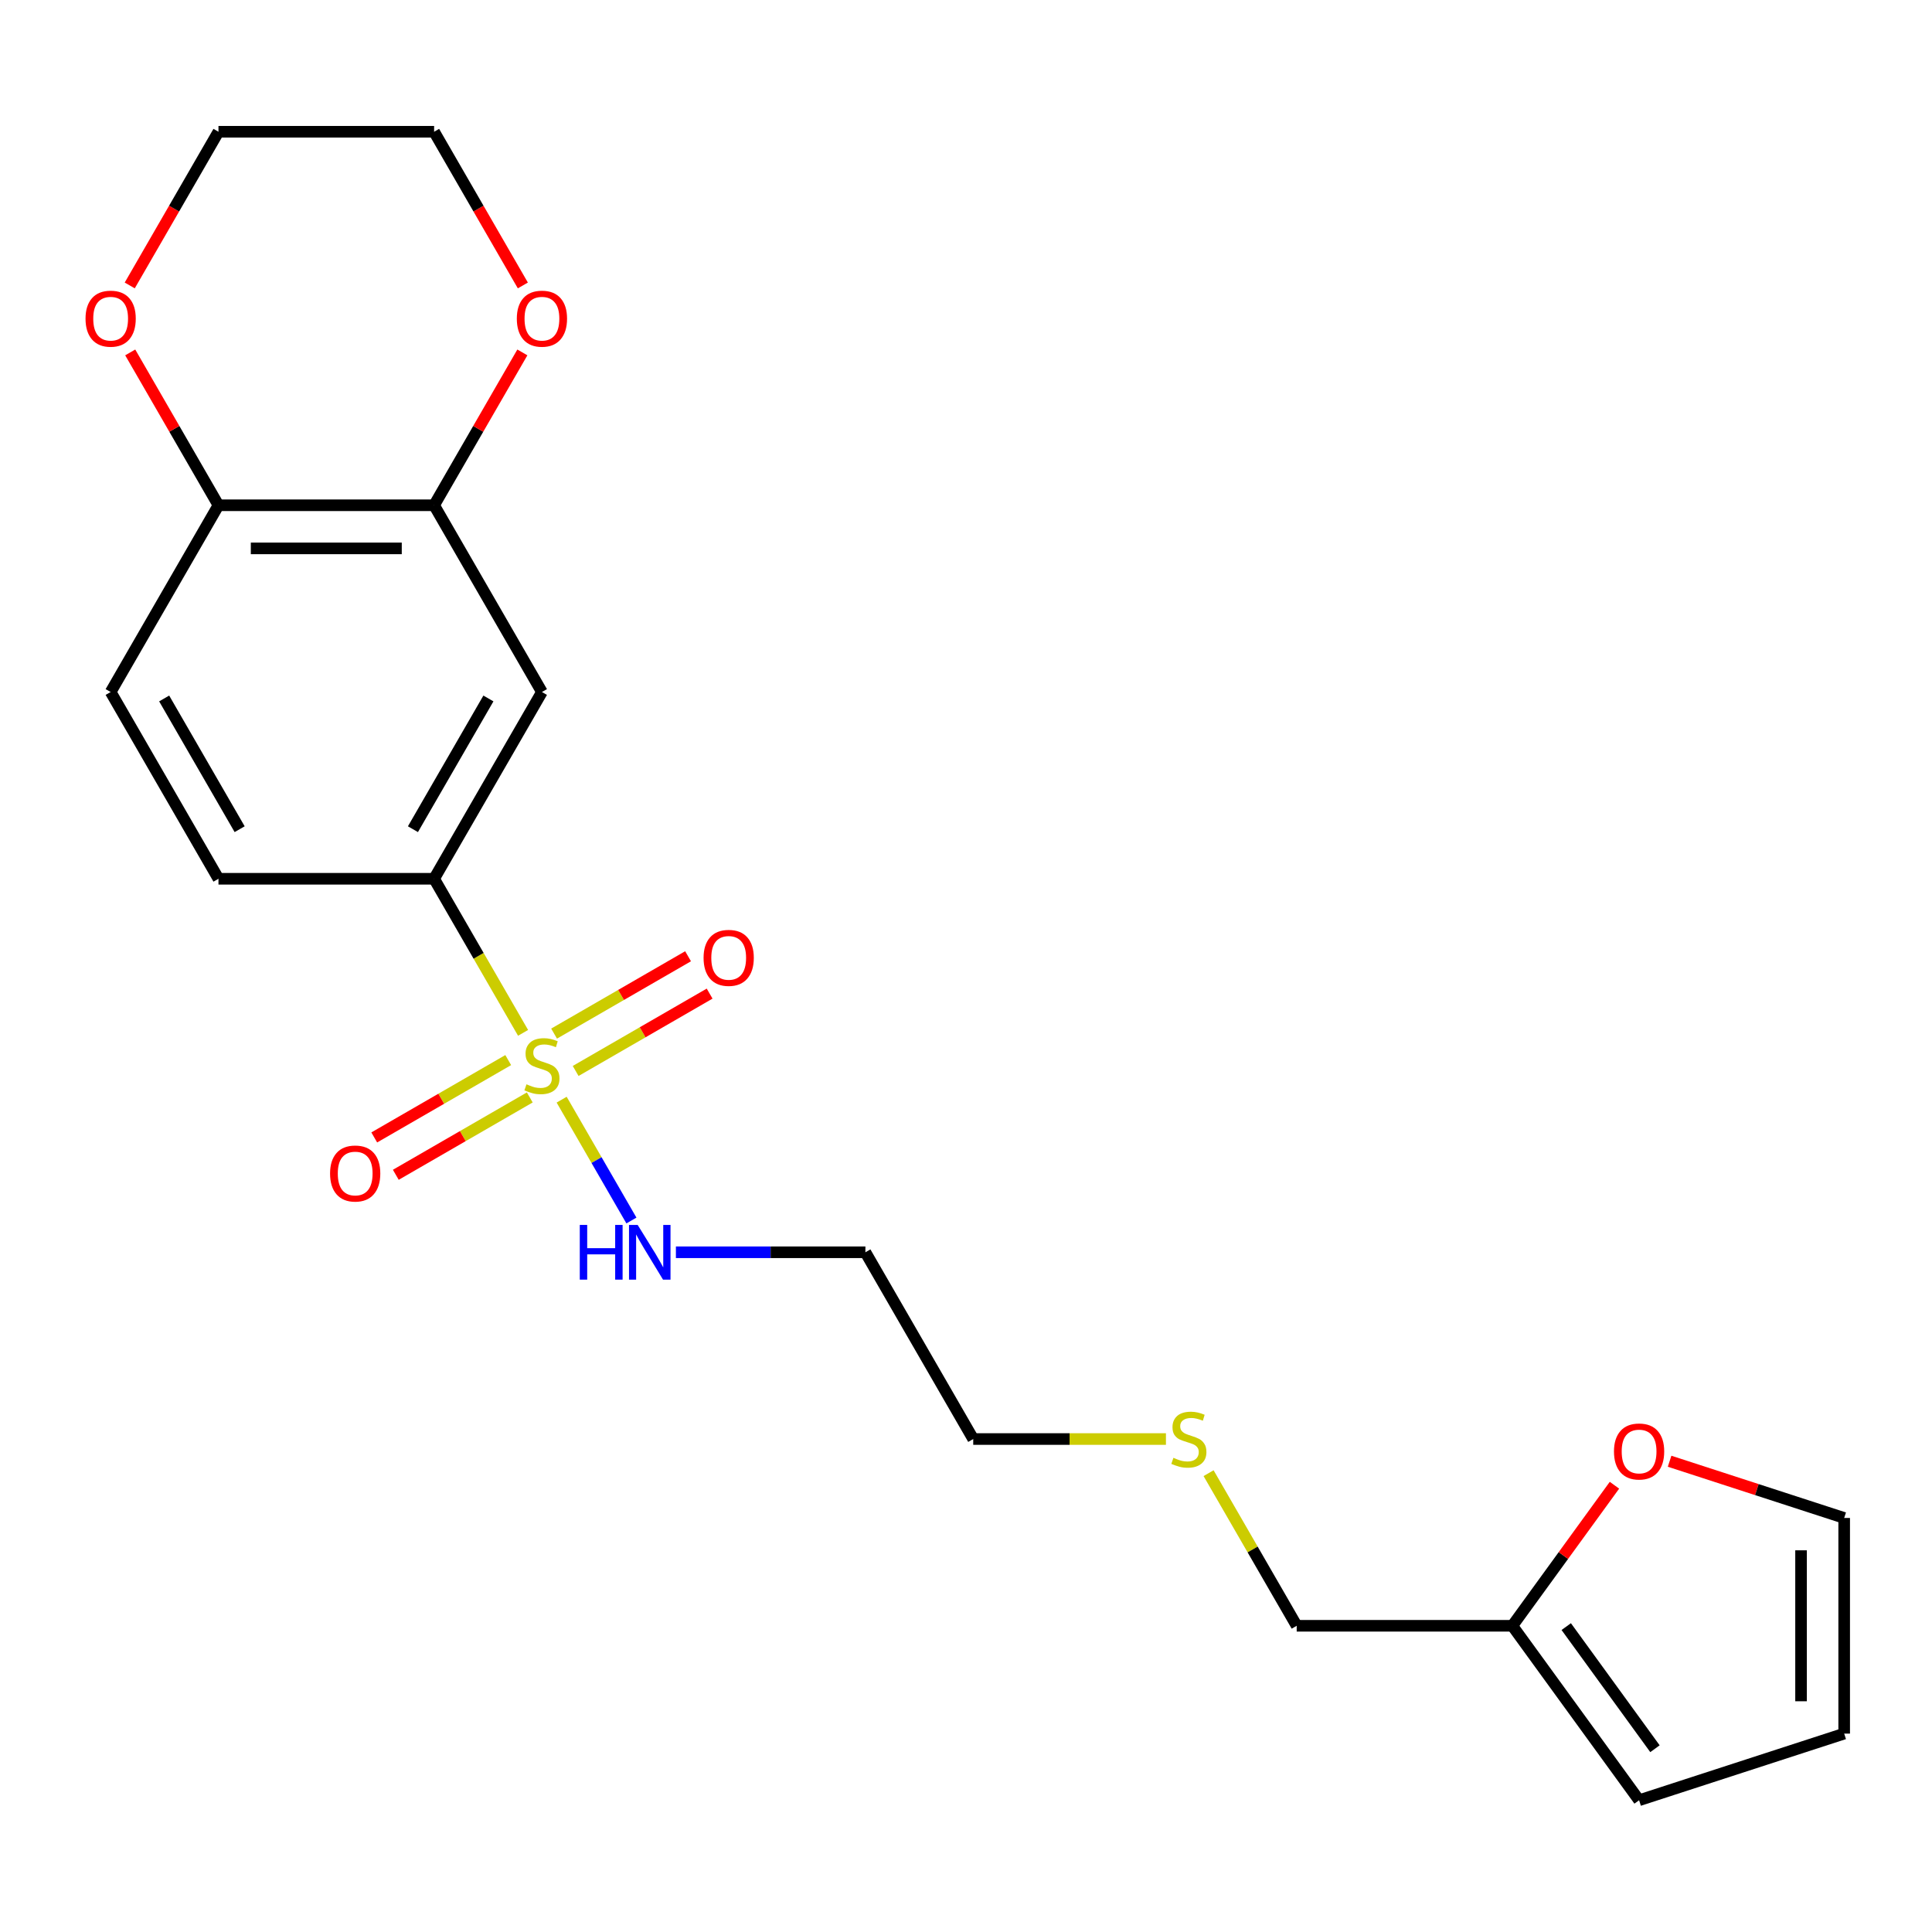 <?xml version='1.0' encoding='iso-8859-1'?>
<svg version='1.1' baseProfile='full'
              xmlns='http://www.w3.org/2000/svg'
                      xmlns:rdkit='http://www.rdkit.org/xml'
                      xmlns:xlink='http://www.w3.org/1999/xlink'
                  xml:space='preserve'
width='1000px' height='1000px' viewBox='0 0 1000 1000'>
<!-- END OF HEADER -->
<rect style='opacity:1.0;fill:#FFFFFF;stroke:none' width='1000' height='1000' x='0' y='0'> </rect>
<path class='bond-0' d='M 270.742,534.603 L 247.72,494.726' style='fill:none;fill-rule:evenodd;stroke:#CCCC00;stroke-width:6px;stroke-linecap:butt;stroke-linejoin:miter;stroke-opacity:1' />
<path class='bond-0' d='M 247.72,494.726 L 224.697,454.85' style='fill:none;fill-rule:evenodd;stroke:#000000;stroke-width:6px;stroke-linecap:butt;stroke-linejoin:miter;stroke-opacity:1' />
<path class='bond-3' d='M 263.054,548.7 L 228.382,568.719' style='fill:none;fill-rule:evenodd;stroke:#CCCC00;stroke-width:6px;stroke-linecap:butt;stroke-linejoin:miter;stroke-opacity:1' />
<path class='bond-3' d='M 228.382,568.719 L 193.709,588.737' style='fill:none;fill-rule:evenodd;stroke:#FF0000;stroke-width:6px;stroke-linecap:butt;stroke-linejoin:miter;stroke-opacity:1' />
<path class='bond-3' d='M 274.216,568.033 L 239.543,588.051' style='fill:none;fill-rule:evenodd;stroke:#CCCC00;stroke-width:6px;stroke-linecap:butt;stroke-linejoin:miter;stroke-opacity:1' />
<path class='bond-3' d='M 239.543,588.051 L 204.871,608.07' style='fill:none;fill-rule:evenodd;stroke:#FF0000;stroke-width:6px;stroke-linecap:butt;stroke-linejoin:miter;stroke-opacity:1' />
<path class='bond-4' d='M 297.957,554.326 L 332.63,534.308' style='fill:none;fill-rule:evenodd;stroke:#CCCC00;stroke-width:6px;stroke-linecap:butt;stroke-linejoin:miter;stroke-opacity:1' />
<path class='bond-4' d='M 332.63,534.308 L 367.302,514.29' style='fill:none;fill-rule:evenodd;stroke:#FF0000;stroke-width:6px;stroke-linecap:butt;stroke-linejoin:miter;stroke-opacity:1' />
<path class='bond-4' d='M 286.795,534.994 L 321.468,514.975' style='fill:none;fill-rule:evenodd;stroke:#CCCC00;stroke-width:6px;stroke-linecap:butt;stroke-linejoin:miter;stroke-opacity:1' />
<path class='bond-4' d='M 321.468,514.975 L 356.14,494.957' style='fill:none;fill-rule:evenodd;stroke:#FF0000;stroke-width:6px;stroke-linecap:butt;stroke-linejoin:miter;stroke-opacity:1' />
<path class='bond-5' d='M 290.708,569.184 L 308.765,600.46' style='fill:none;fill-rule:evenodd;stroke:#CCCC00;stroke-width:6px;stroke-linecap:butt;stroke-linejoin:miter;stroke-opacity:1' />
<path class='bond-5' d='M 308.765,600.46 L 326.822,631.737' style='fill:none;fill-rule:evenodd;stroke:#0000FF;stroke-width:6px;stroke-linecap:butt;stroke-linejoin:miter;stroke-opacity:1' />
<path class='bond-1' d='M 224.697,454.85 L 280.506,358.186' style='fill:none;fill-rule:evenodd;stroke:#000000;stroke-width:6px;stroke-linecap:butt;stroke-linejoin:miter;stroke-opacity:1' />
<path class='bond-1' d='M 213.735,429.189 L 252.802,361.524' style='fill:none;fill-rule:evenodd;stroke:#000000;stroke-width:6px;stroke-linecap:butt;stroke-linejoin:miter;stroke-opacity:1' />
<path class='bond-13' d='M 224.697,454.85 L 113.079,454.85' style='fill:none;fill-rule:evenodd;stroke:#000000;stroke-width:6px;stroke-linecap:butt;stroke-linejoin:miter;stroke-opacity:1' />
<path class='bond-2' d='M 280.506,358.186 L 224.697,261.523' style='fill:none;fill-rule:evenodd;stroke:#000000;stroke-width:6px;stroke-linecap:butt;stroke-linejoin:miter;stroke-opacity:1' />
<path class='bond-9' d='M 224.697,261.523 L 247.535,221.966' style='fill:none;fill-rule:evenodd;stroke:#000000;stroke-width:6px;stroke-linecap:butt;stroke-linejoin:miter;stroke-opacity:1' />
<path class='bond-9' d='M 247.535,221.966 L 270.373,182.41' style='fill:none;fill-rule:evenodd;stroke:#FF0000;stroke-width:6px;stroke-linecap:butt;stroke-linejoin:miter;stroke-opacity:1' />
<path class='bond-22' d='M 224.697,261.523 L 113.079,261.523' style='fill:none;fill-rule:evenodd;stroke:#000000;stroke-width:6px;stroke-linecap:butt;stroke-linejoin:miter;stroke-opacity:1' />
<path class='bond-22' d='M 207.954,283.846 L 129.822,283.846' style='fill:none;fill-rule:evenodd;stroke:#000000;stroke-width:6px;stroke-linecap:butt;stroke-linejoin:miter;stroke-opacity:1' />
<path class='bond-16' d='M 349.845,648.177 L 398.888,648.177' style='fill:none;fill-rule:evenodd;stroke:#0000FF;stroke-width:6px;stroke-linecap:butt;stroke-linejoin:miter;stroke-opacity:1' />
<path class='bond-16' d='M 398.888,648.177 L 447.932,648.177' style='fill:none;fill-rule:evenodd;stroke:#000000;stroke-width:6px;stroke-linecap:butt;stroke-linejoin:miter;stroke-opacity:1' />
<path class='bond-6' d='M 113.079,261.523 L 57.271,358.186' style='fill:none;fill-rule:evenodd;stroke:#000000;stroke-width:6px;stroke-linecap:butt;stroke-linejoin:miter;stroke-opacity:1' />
<path class='bond-10' d='M 113.079,261.523 L 90.242,221.966' style='fill:none;fill-rule:evenodd;stroke:#000000;stroke-width:6px;stroke-linecap:butt;stroke-linejoin:miter;stroke-opacity:1' />
<path class='bond-10' d='M 90.242,221.966 L 67.403,182.41' style='fill:none;fill-rule:evenodd;stroke:#FF0000;stroke-width:6px;stroke-linecap:butt;stroke-linejoin:miter;stroke-opacity:1' />
<path class='bond-7' d='M 782.784,841.504 L 671.167,841.504' style='fill:none;fill-rule:evenodd;stroke:#000000;stroke-width:6px;stroke-linecap:butt;stroke-linejoin:miter;stroke-opacity:1' />
<path class='bond-8' d='M 782.784,841.504 L 809.212,805.129' style='fill:none;fill-rule:evenodd;stroke:#000000;stroke-width:6px;stroke-linecap:butt;stroke-linejoin:miter;stroke-opacity:1' />
<path class='bond-8' d='M 809.212,805.129 L 835.64,768.754' style='fill:none;fill-rule:evenodd;stroke:#FF0000;stroke-width:6px;stroke-linecap:butt;stroke-linejoin:miter;stroke-opacity:1' />
<path class='bond-11' d='M 782.784,841.504 L 848.391,931.804' style='fill:none;fill-rule:evenodd;stroke:#000000;stroke-width:6px;stroke-linecap:butt;stroke-linejoin:miter;stroke-opacity:1' />
<path class='bond-11' d='M 810.685,841.928 L 856.61,905.138' style='fill:none;fill-rule:evenodd;stroke:#000000;stroke-width:6px;stroke-linecap:butt;stroke-linejoin:miter;stroke-opacity:1' />
<path class='bond-12' d='M 864.181,756.334 L 909.363,771.015' style='fill:none;fill-rule:evenodd;stroke:#FF0000;stroke-width:6px;stroke-linecap:butt;stroke-linejoin:miter;stroke-opacity:1' />
<path class='bond-12' d='M 909.363,771.015 L 954.545,785.695' style='fill:none;fill-rule:evenodd;stroke:#000000;stroke-width:6px;stroke-linecap:butt;stroke-linejoin:miter;stroke-opacity:1' />
<path class='bond-19' d='M 270.627,147.749 L 247.662,107.972' style='fill:none;fill-rule:evenodd;stroke:#FF0000;stroke-width:6px;stroke-linecap:butt;stroke-linejoin:miter;stroke-opacity:1' />
<path class='bond-19' d='M 247.662,107.972 L 224.697,68.196' style='fill:none;fill-rule:evenodd;stroke:#000000;stroke-width:6px;stroke-linecap:butt;stroke-linejoin:miter;stroke-opacity:1' />
<path class='bond-21' d='M 67.15,147.749 L 90.115,107.972' style='fill:none;fill-rule:evenodd;stroke:#FF0000;stroke-width:6px;stroke-linecap:butt;stroke-linejoin:miter;stroke-opacity:1' />
<path class='bond-21' d='M 90.115,107.972 L 113.079,68.196' style='fill:none;fill-rule:evenodd;stroke:#000000;stroke-width:6px;stroke-linecap:butt;stroke-linejoin:miter;stroke-opacity:1' />
<path class='bond-14' d='M 848.391,931.804 L 954.545,897.313' style='fill:none;fill-rule:evenodd;stroke:#000000;stroke-width:6px;stroke-linecap:butt;stroke-linejoin:miter;stroke-opacity:1' />
<path class='bond-24' d='M 954.545,785.695 L 954.545,897.313' style='fill:none;fill-rule:evenodd;stroke:#000000;stroke-width:6px;stroke-linecap:butt;stroke-linejoin:miter;stroke-opacity:1' />
<path class='bond-24' d='M 932.222,802.438 L 932.222,880.57' style='fill:none;fill-rule:evenodd;stroke:#000000;stroke-width:6px;stroke-linecap:butt;stroke-linejoin:miter;stroke-opacity:1' />
<path class='bond-15' d='M 113.079,454.85 L 57.271,358.186' style='fill:none;fill-rule:evenodd;stroke:#000000;stroke-width:6px;stroke-linecap:butt;stroke-linejoin:miter;stroke-opacity:1' />
<path class='bond-15' d='M 124.041,429.189 L 84.975,361.524' style='fill:none;fill-rule:evenodd;stroke:#000000;stroke-width:6px;stroke-linecap:butt;stroke-linejoin:miter;stroke-opacity:1' />
<path class='bond-20' d='M 447.932,648.177 L 503.74,744.84' style='fill:none;fill-rule:evenodd;stroke:#000000;stroke-width:6px;stroke-linecap:butt;stroke-linejoin:miter;stroke-opacity:1' />
<path class='bond-17' d='M 603.487,744.84 L 553.614,744.84' style='fill:none;fill-rule:evenodd;stroke:#CCCC00;stroke-width:6px;stroke-linecap:butt;stroke-linejoin:miter;stroke-opacity:1' />
<path class='bond-17' d='M 553.614,744.84 L 503.74,744.84' style='fill:none;fill-rule:evenodd;stroke:#000000;stroke-width:6px;stroke-linecap:butt;stroke-linejoin:miter;stroke-opacity:1' />
<path class='bond-18' d='M 625.56,762.511 L 648.363,802.007' style='fill:none;fill-rule:evenodd;stroke:#CCCC00;stroke-width:6px;stroke-linecap:butt;stroke-linejoin:miter;stroke-opacity:1' />
<path class='bond-18' d='M 648.363,802.007 L 671.167,841.504' style='fill:none;fill-rule:evenodd;stroke:#000000;stroke-width:6px;stroke-linecap:butt;stroke-linejoin:miter;stroke-opacity:1' />
<path class='bond-23' d='M 224.697,68.196 L 113.079,68.196' style='fill:none;fill-rule:evenodd;stroke:#000000;stroke-width:6px;stroke-linecap:butt;stroke-linejoin:miter;stroke-opacity:1' />
<path  class='atom-0' d='M 272.506 561.233
Q 272.826 561.353, 274.146 561.913
Q 275.466 562.473, 276.906 562.833
Q 278.386 563.153, 279.826 563.153
Q 282.506 563.153, 284.066 561.873
Q 285.626 560.553, 285.626 558.273
Q 285.626 556.713, 284.826 555.753
Q 284.066 554.793, 282.866 554.273
Q 281.666 553.753, 279.666 553.153
Q 277.146 552.393, 275.626 551.673
Q 274.146 550.953, 273.066 549.433
Q 272.026 547.913, 272.026 545.353
Q 272.026 541.793, 274.426 539.593
Q 276.866 537.393, 281.666 537.393
Q 284.946 537.393, 288.666 538.953
L 287.746 542.033
Q 284.346 540.633, 281.786 540.633
Q 279.026 540.633, 277.506 541.793
Q 275.986 542.913, 276.026 544.873
Q 276.026 546.393, 276.786 547.313
Q 277.586 548.233, 278.706 548.753
Q 279.866 549.273, 281.786 549.873
Q 284.346 550.673, 285.866 551.473
Q 287.386 552.273, 288.466 553.913
Q 289.586 555.513, 289.586 558.273
Q 289.586 562.193, 286.946 564.313
Q 284.346 566.393, 279.986 566.393
Q 277.466 566.393, 275.546 565.833
Q 273.666 565.313, 271.426 564.393
L 272.506 561.233
' fill='#CCCC00'/>
<path  class='atom-4' d='M 170.842 607.402
Q 170.842 600.602, 174.202 596.802
Q 177.562 593.002, 183.842 593.002
Q 190.122 593.002, 193.482 596.802
Q 196.842 600.602, 196.842 607.402
Q 196.842 614.282, 193.442 618.202
Q 190.042 622.082, 183.842 622.082
Q 177.602 622.082, 174.202 618.202
Q 170.842 614.322, 170.842 607.402
M 183.842 618.882
Q 188.162 618.882, 190.482 616.002
Q 192.842 613.082, 192.842 607.402
Q 192.842 601.842, 190.482 599.042
Q 188.162 596.202, 183.842 596.202
Q 179.522 596.202, 177.162 599.002
Q 174.842 601.802, 174.842 607.402
Q 174.842 613.122, 177.162 616.002
Q 179.522 618.882, 183.842 618.882
' fill='#FF0000'/>
<path  class='atom-5' d='M 364.169 495.785
Q 364.169 488.985, 367.529 485.185
Q 370.889 481.385, 377.169 481.385
Q 383.449 481.385, 386.809 485.185
Q 390.169 488.985, 390.169 495.785
Q 390.169 502.665, 386.769 506.585
Q 383.369 510.465, 377.169 510.465
Q 370.929 510.465, 367.529 506.585
Q 364.169 502.705, 364.169 495.785
M 377.169 507.265
Q 381.489 507.265, 383.809 504.385
Q 386.169 501.465, 386.169 495.785
Q 386.169 490.225, 383.809 487.425
Q 381.489 484.585, 377.169 484.585
Q 372.849 484.585, 370.489 487.385
Q 368.169 490.185, 368.169 495.785
Q 368.169 501.505, 370.489 504.385
Q 372.849 507.265, 377.169 507.265
' fill='#FF0000'/>
<path  class='atom-6' d='M 300.094 634.017
L 303.934 634.017
L 303.934 646.057
L 318.414 646.057
L 318.414 634.017
L 322.254 634.017
L 322.254 662.337
L 318.414 662.337
L 318.414 649.257
L 303.934 649.257
L 303.934 662.337
L 300.094 662.337
L 300.094 634.017
' fill='#0000FF'/>
<path  class='atom-6' d='M 330.054 634.017
L 339.334 649.017
Q 340.254 650.497, 341.734 653.177
Q 343.214 655.857, 343.294 656.017
L 343.294 634.017
L 347.054 634.017
L 347.054 662.337
L 343.174 662.337
L 333.214 645.937
Q 332.054 644.017, 330.814 641.817
Q 329.614 639.617, 329.254 638.937
L 329.254 662.337
L 325.574 662.337
L 325.574 634.017
L 330.054 634.017
' fill='#0000FF'/>
<path  class='atom-9' d='M 835.391 751.283
Q 835.391 744.483, 838.751 740.683
Q 842.111 736.883, 848.391 736.883
Q 854.671 736.883, 858.031 740.683
Q 861.391 744.483, 861.391 751.283
Q 861.391 758.163, 857.991 762.083
Q 854.591 765.963, 848.391 765.963
Q 842.151 765.963, 838.751 762.083
Q 835.391 758.203, 835.391 751.283
M 848.391 762.763
Q 852.711 762.763, 855.031 759.883
Q 857.391 756.963, 857.391 751.283
Q 857.391 745.723, 855.031 742.923
Q 852.711 740.083, 848.391 740.083
Q 844.071 740.083, 841.711 742.883
Q 839.391 745.683, 839.391 751.283
Q 839.391 757.003, 841.711 759.883
Q 844.071 762.763, 848.391 762.763
' fill='#FF0000'/>
<path  class='atom-10' d='M 267.506 164.939
Q 267.506 158.139, 270.866 154.339
Q 274.226 150.539, 280.506 150.539
Q 286.786 150.539, 290.146 154.339
Q 293.506 158.139, 293.506 164.939
Q 293.506 171.819, 290.106 175.739
Q 286.706 179.619, 280.506 179.619
Q 274.266 179.619, 270.866 175.739
Q 267.506 171.859, 267.506 164.939
M 280.506 176.419
Q 284.826 176.419, 287.146 173.539
Q 289.506 170.619, 289.506 164.939
Q 289.506 159.379, 287.146 156.579
Q 284.826 153.739, 280.506 153.739
Q 276.186 153.739, 273.826 156.539
Q 271.506 159.339, 271.506 164.939
Q 271.506 170.659, 273.826 173.539
Q 276.186 176.419, 280.506 176.419
' fill='#FF0000'/>
<path  class='atom-11' d='M 44.271 164.939
Q 44.271 158.139, 47.631 154.339
Q 50.991 150.539, 57.271 150.539
Q 63.551 150.539, 66.911 154.339
Q 70.271 158.139, 70.271 164.939
Q 70.271 171.819, 66.871 175.739
Q 63.471 179.619, 57.271 179.619
Q 51.031 179.619, 47.631 175.739
Q 44.271 171.859, 44.271 164.939
M 57.271 176.419
Q 61.591 176.419, 63.911 173.539
Q 66.271 170.619, 66.271 164.939
Q 66.271 159.379, 63.911 156.579
Q 61.591 153.739, 57.271 153.739
Q 52.951 153.739, 50.591 156.539
Q 48.271 159.339, 48.271 164.939
Q 48.271 170.659, 50.591 173.539
Q 52.951 176.419, 57.271 176.419
' fill='#FF0000'/>
<path  class='atom-18' d='M 607.358 754.56
Q 607.678 754.68, 608.998 755.24
Q 610.318 755.8, 611.758 756.16
Q 613.238 756.48, 614.678 756.48
Q 617.358 756.48, 618.918 755.2
Q 620.478 753.88, 620.478 751.6
Q 620.478 750.04, 619.678 749.08
Q 618.918 748.12, 617.718 747.6
Q 616.518 747.08, 614.518 746.48
Q 611.998 745.72, 610.478 745
Q 608.998 744.28, 607.918 742.76
Q 606.878 741.24, 606.878 738.68
Q 606.878 735.12, 609.278 732.92
Q 611.718 730.72, 616.518 730.72
Q 619.798 730.72, 623.518 732.28
L 622.598 735.36
Q 619.198 733.96, 616.638 733.96
Q 613.878 733.96, 612.358 735.12
Q 610.838 736.24, 610.878 738.2
Q 610.878 739.72, 611.638 740.64
Q 612.438 741.56, 613.558 742.08
Q 614.718 742.6, 616.638 743.2
Q 619.198 744, 620.718 744.8
Q 622.238 745.6, 623.318 747.24
Q 624.438 748.84, 624.438 751.6
Q 624.438 755.52, 621.798 757.64
Q 619.198 759.72, 614.838 759.72
Q 612.318 759.72, 610.398 759.16
Q 608.518 758.64, 606.278 757.72
L 607.358 754.56
' fill='#CCCC00'/>
</svg>
